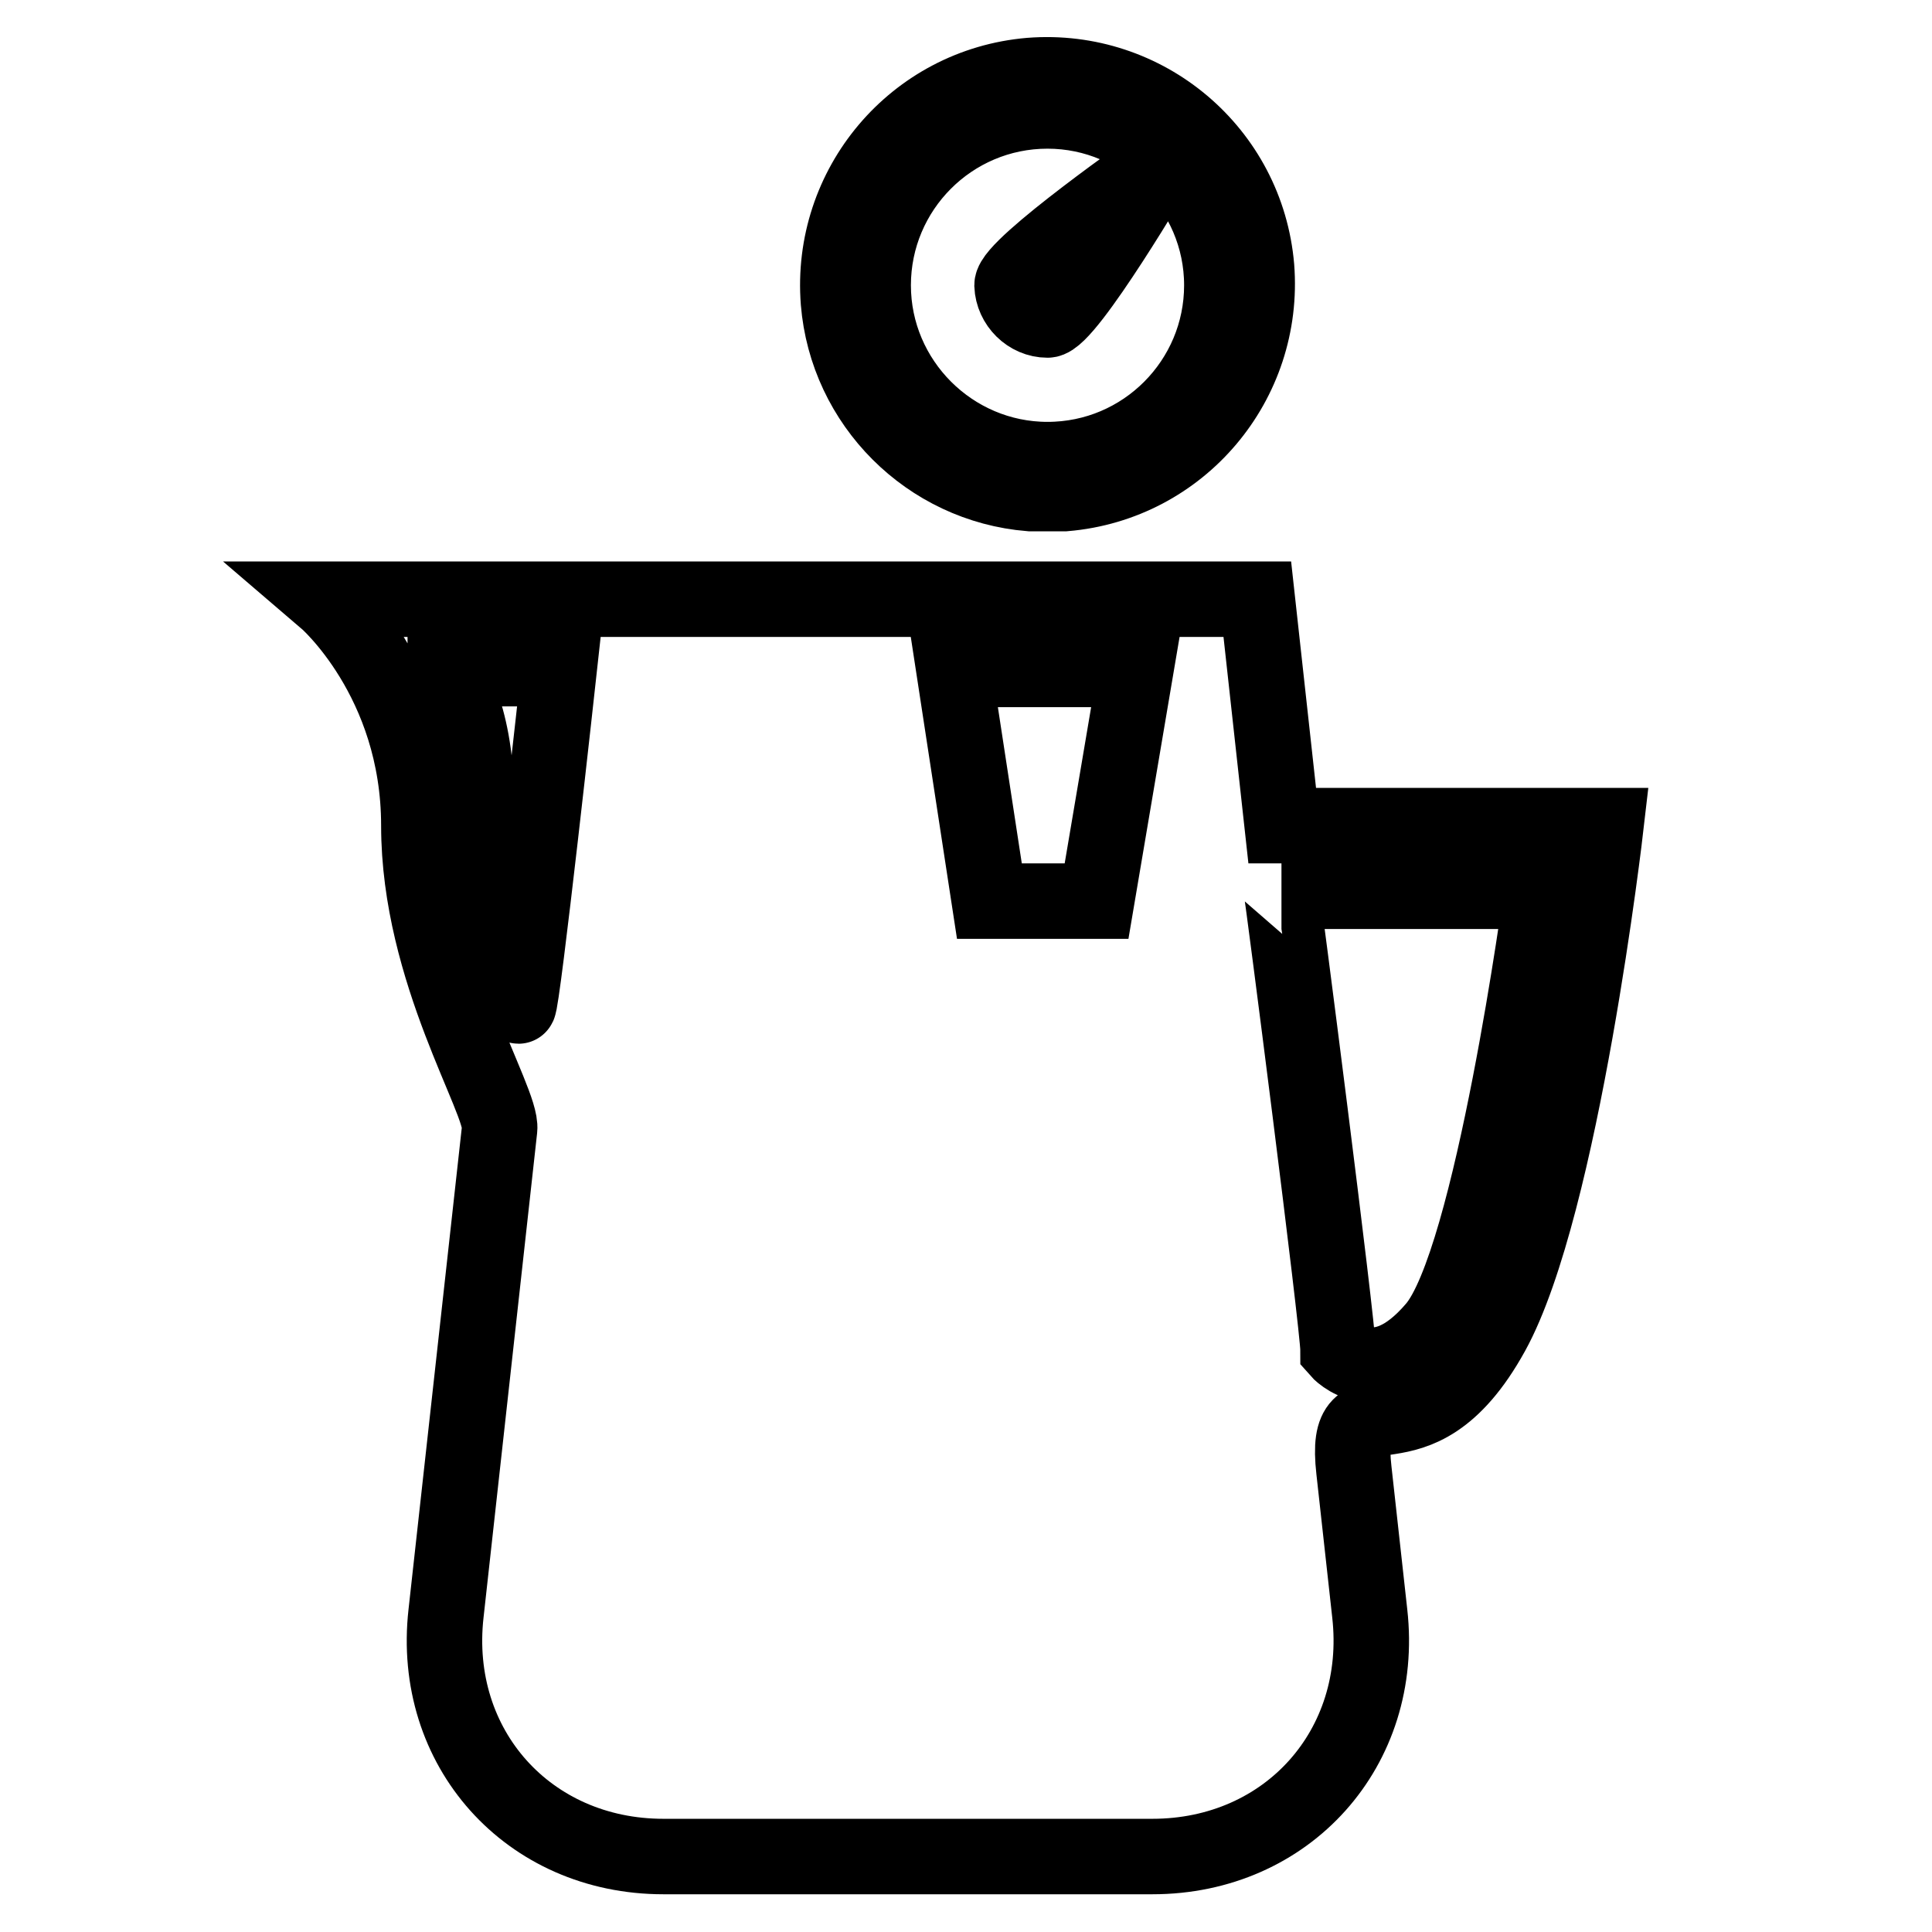 <?xml version="1.0" encoding="utf-8"?>
<!-- Svg Vector Icons : http://www.onlinewebfonts.com/icon -->
<!DOCTYPE svg PUBLIC "-//W3C//DTD SVG 1.1//EN" "http://www.w3.org/Graphics/SVG/1.1/DTD/svg11.dtd">
<svg version="1.1" xmlns="http://www.w3.org/2000/svg" xmlns:xlink="http://www.w3.org/1999/xlink" x="0px" y="0px" viewBox="0 0 256 256" enable-background="new 0 0 256 256" xml:space="preserve">
<g> <path stroke-width="10" fill-opacity="0" stroke="#000000"  d="M141.6,79.4h25l3.3,30h42.9c0,0-5.8,50.3-15.1,67.2c-10.3,18.7-19.8,4.9-18.3,18.2l2.1,19 c2,17.8-10.9,32.2-28.8,32.2H87.9c-17.9,0-30.8-14.4-28.8-32.2l7.1-64.2c0.4-3.8-10.7-20.8-10.7-40.2c0-19.4-12.4-30-12.4-30h92.9 v9.3h-9.6l4.7,30.7h14.2l5.2-30.7h-8.9V79.4z M141.1,65.4c15.3-1.3,26.6-14.7,25.4-30c-1.3-15.3-14.7-26.6-30-25.4 c-15.3,1.3-26.6,14.7-25.4,30c1.1,13.5,11.9,24.3,25.4,25.4H141.1z M59,88.7c0,0,4.1,5.6,4.1,16.9c0,11.4,5,27.7,5.6,27.7 c0.5,0,5.4-44.7,5.4-44.7H59z M177.3,178.9c0,0,5.2,6,12.8-2.9c7.6-8.8,14.2-57.9,14.2-57.9h-34.5 C169.9,118.1,177.3,175.7,177.3,178.9z M138.8,60.9c12.8,0,23.1-10.4,23.1-23.1s-10.4-23.1-23.1-23.1c-12.8,0-23.1,10.4-23.1,23.1 S126.1,60.9,138.8,60.9z M138.8,42.4c2.6,0,14.8-20.8,14.8-20.8s-19.5,13.6-19.5,16.2C134.2,40.3,136.3,42.4,138.8,42.4L138.8,42.4 z"/></g>
</svg>